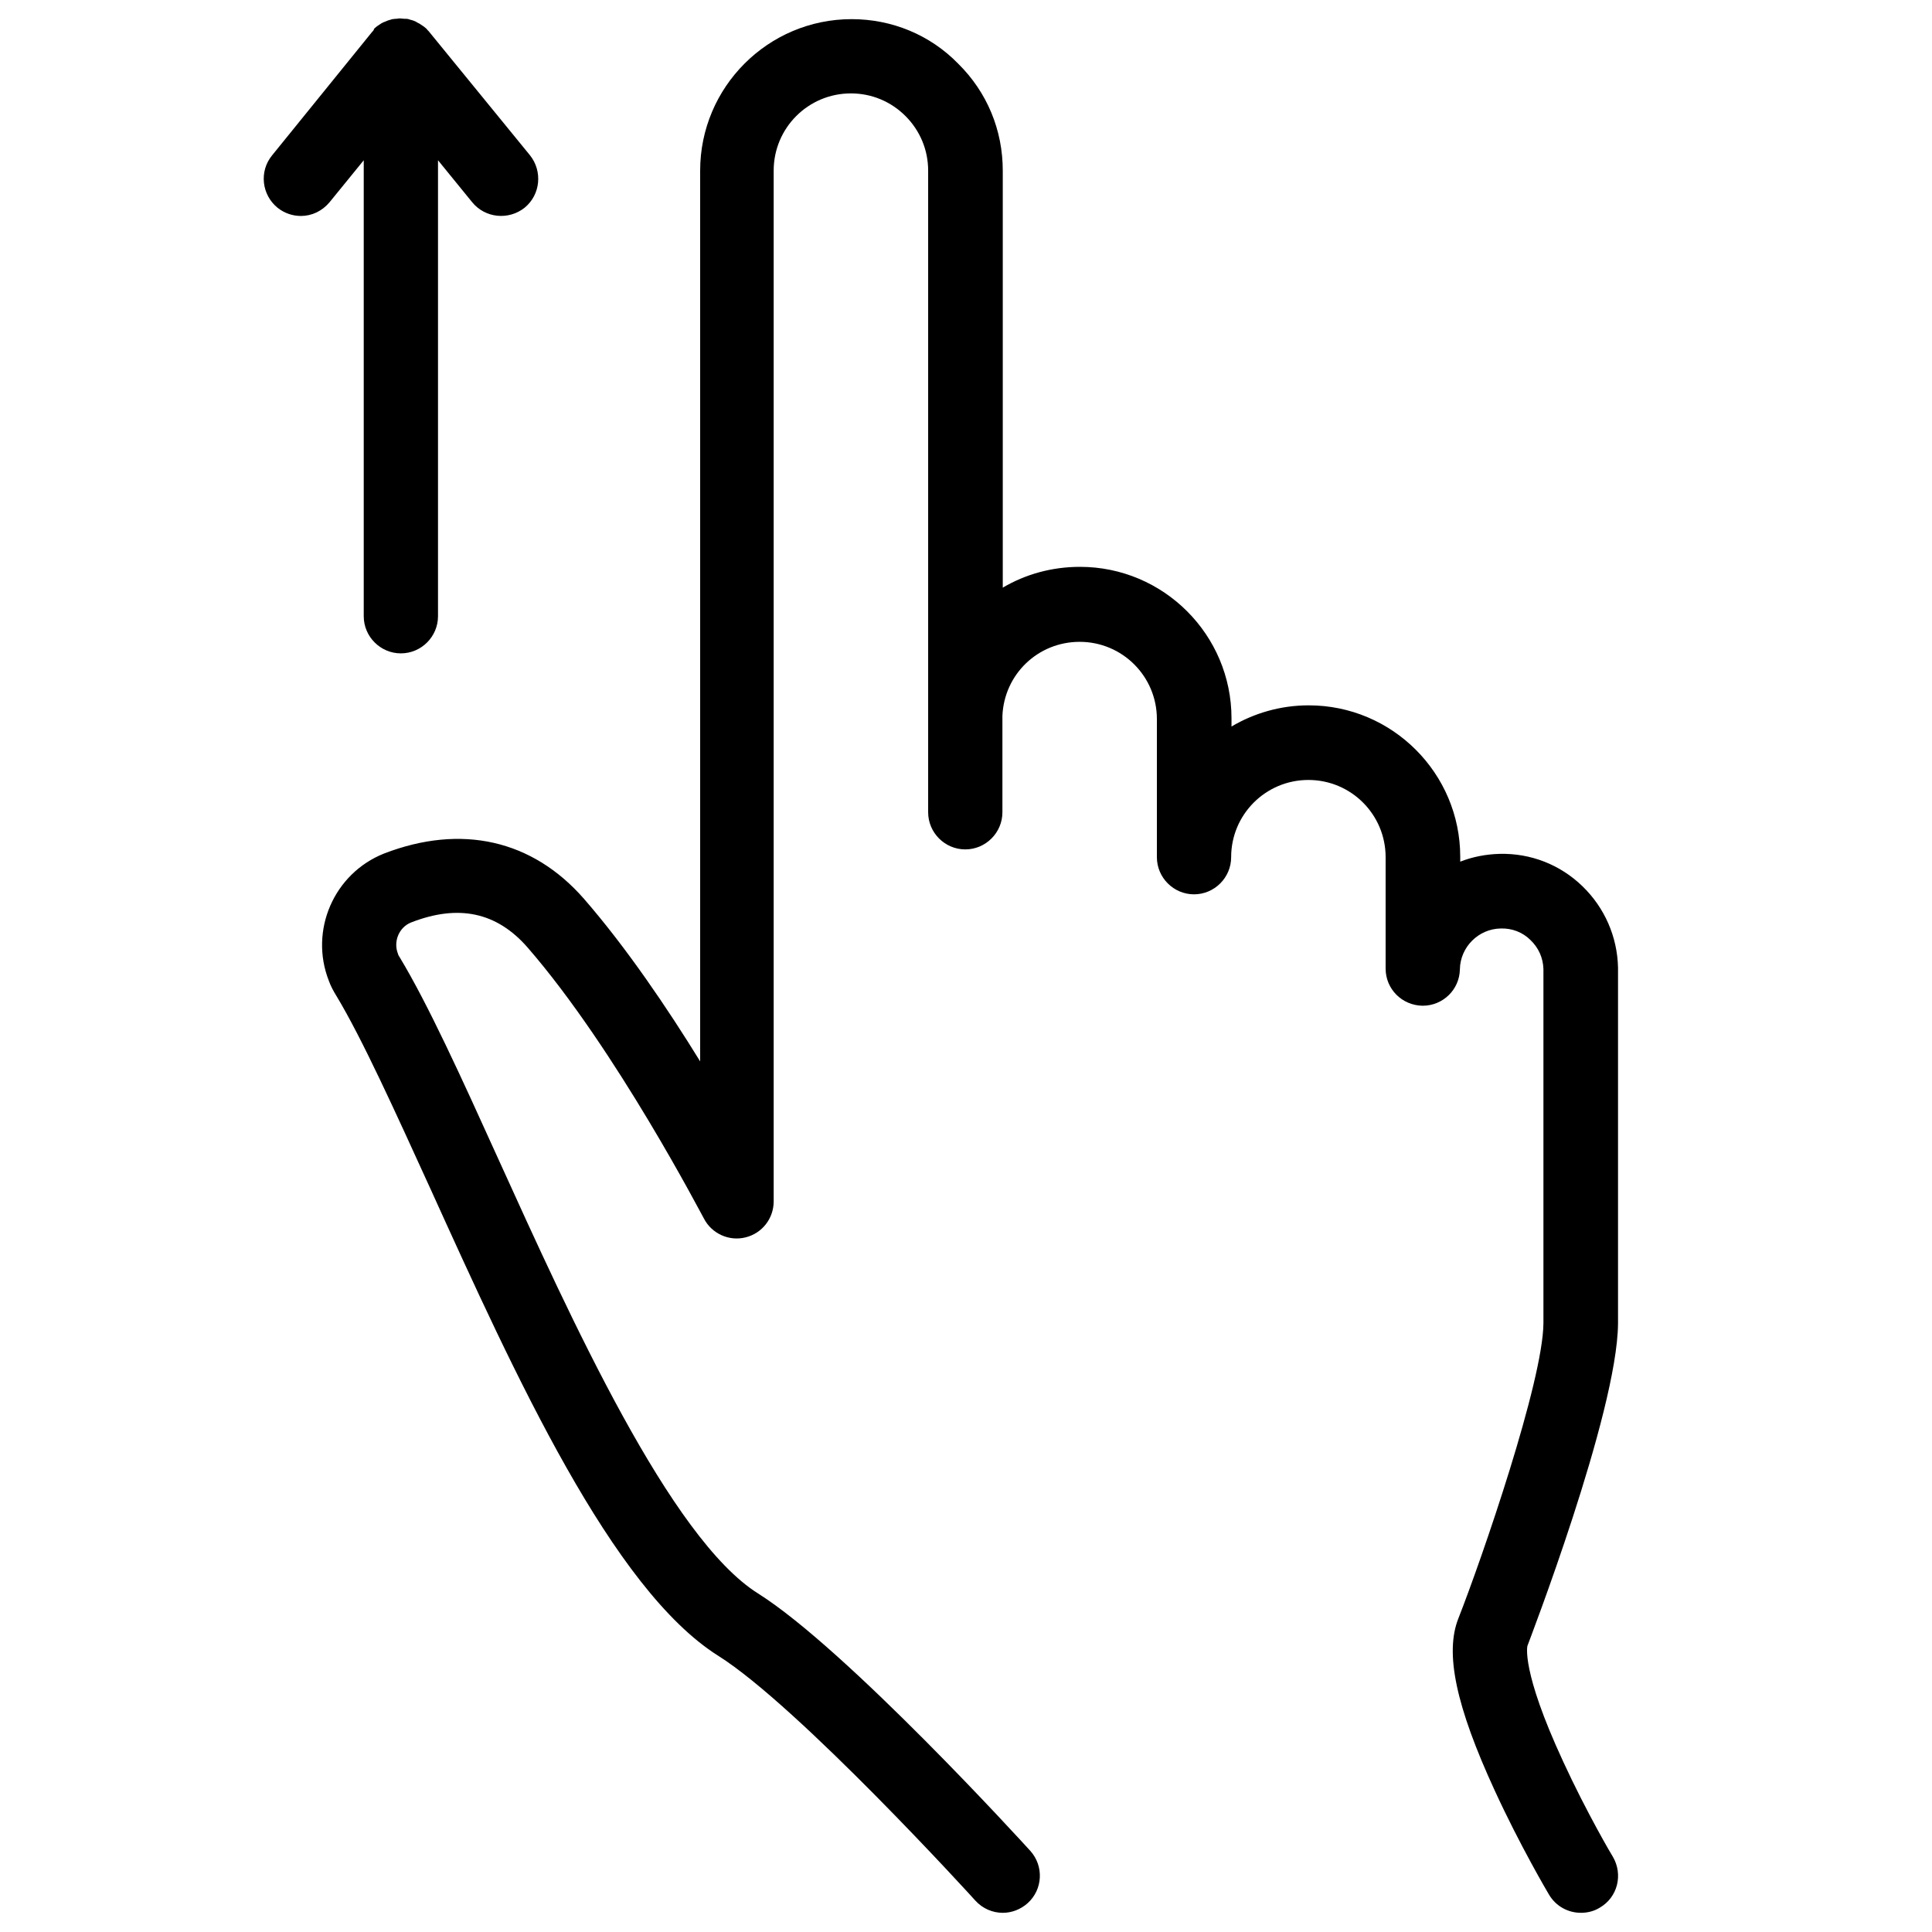 <?xml version="1.0" encoding="UTF-8"?>
<!-- Uploaded to: SVG Repo, www.svgrepo.com, Generator: SVG Repo Mixer Tools -->
<svg width="800px" height="800px" version="1.1" viewBox="144 144 512 512" xmlns="http://www.w3.org/2000/svg">
 <defs>
  <clipPath id="a">
   <path d="m213 148.09h74v169.91h-74z"/>
  </clipPath>
 </defs>
 <g clip-path="url(#a)">
  <path d="m231.34 197.59 9.055-11.121v120.84c0 5.41 4.43 9.84 9.84 9.84s9.84-4.43 9.84-9.84v-120.84l9.055 11.121c3.445 4.231 9.645 4.82 13.875 1.477 4.231-3.445 4.82-9.645 1.477-13.875l-26.672-32.668c-0.195-0.297-0.492-0.492-0.688-0.789l-0.195-0.195c-0.195-0.195-0.395-0.297-0.59-0.492-0.098-0.098-0.195-0.098-0.297-0.195-0.195-0.098-0.395-0.297-0.59-0.395-0.098-0.098-0.195-0.098-0.297-0.195-0.195-0.098-0.395-0.195-0.59-0.297-0.098-0.098-0.195-0.098-0.297-0.195-0.195-0.098-0.395-0.195-0.688-0.297-0.098 0-0.195-0.098-0.297-0.098-0.195-0.098-0.492-0.098-0.688-0.195-0.098 0-0.195-0.098-0.297-0.098-0.297-0.098-0.492-0.098-0.789-0.098h-0.297c-0.395 0-0.688-0.098-1.082-0.098-0.395 0-0.688 0-1.082 0.098h-0.297c-0.297 0-0.492 0.098-0.789 0.098-0.098 0-0.195 0-0.297 0.098-0.297 0.098-0.492 0.098-0.688 0.195-0.098 0-0.195 0.098-0.297 0.098-0.195 0.098-0.492 0.195-0.688 0.297-0.098 0-0.195 0.098-0.297 0.098-0.195 0.098-0.395 0.195-0.59 0.297-0.098 0.098-0.195 0.098-0.297 0.195-0.195 0.098-0.395 0.297-0.59 0.395-0.098 0.098-0.195 0.098-0.297 0.195-0.195 0.195-0.395 0.297-0.59 0.492-0.098 0.098-0.098 0.098-0.195 0.195-0.086 0.395-0.285 0.59-0.578 0.887l-26.469 32.668c-3.445 4.231-2.754 10.43 1.477 13.875 1.871 1.477 4.035 2.164 6.199 2.164 2.852 0 5.606-1.281 7.574-3.641z"/>
 </g>
 <path d="m558.23 610.77c-11.219-24.207-9.445-30.602-9.445-30.602 0.195-0.59 23.812-61.695 24.008-85.41v-11.414-82.754-0.195c-0.195-8.168-3.543-15.844-9.445-21.551-5.902-5.707-13.676-8.758-21.941-8.562-3.641 0.098-7.184 0.789-10.43 2.066v-1.277c0-22.141-18.008-40.148-40.148-40.148-7.477 0-14.465 2.066-20.469 5.609v-2.164c0-22.141-18.008-40.148-40.148-40.148-7.477 0-14.465 1.969-20.469 5.512v-110.51c0-10.727-4.133-20.762-11.809-28.34-7.477-7.676-17.609-11.809-28.238-11.809-22.141 0-40.148 18.008-40.148 40.148v236.06c-8.66-14.07-19.582-30.207-30.801-43.098-13.676-15.645-32.473-19.875-52.938-12.004-13.383 5.312-19.875 20.469-14.66 33.75 0.492 1.379 1.18 2.656 1.969 3.938 6.887 11.414 15.645 30.801 24.992 51.266 22.535 49.691 48.117 105.98 76.262 123.69 21.254 13.383 67.602 64.254 68.094 64.848 1.969 2.164 4.625 3.246 7.281 3.246 2.363 0 4.723-0.887 6.594-2.559 4.035-3.641 4.328-9.84 0.688-13.875-1.969-2.164-48.707-53.43-72.129-68.191-23.223-14.562-49.594-72.719-68.879-115.23-9.938-21.941-18.598-40.934-26.074-53.332-0.195-0.297-0.395-0.59-0.492-0.984-1.277-3.246 0.297-6.988 3.445-8.266 12.594-4.922 22.73-2.754 30.898 6.594 23.52 27.059 46.445 71.438 46.738 71.832 2.066 4.035 6.691 6.102 11.02 5.019 4.43-1.082 7.477-5.019 7.477-9.543v-273.16c0-11.316 9.152-20.469 20.469-20.469 5.512 0 10.629 2.164 14.465 6.004 3.836 3.836 6.004 8.953 6.004 14.465v170.04c0 5.41 4.43 9.84 9.84 9.84 5.41 0 9.84-4.43 9.84-9.84v-25.586c0.492-11.02 9.445-19.582 20.469-19.582 11.316 0 20.469 9.152 20.469 20.469v36.605c0 5.41 4.43 9.84 9.84 9.84s9.84-4.43 9.84-9.84c0-11.316 9.152-20.469 20.469-20.469 11.316 0 20.469 9.152 20.469 20.469v29.52c0 5.41 4.328 9.742 9.742 9.84h0.098c5.312 0 9.742-4.231 9.84-9.645 0.098-5.902 4.922-10.727 10.824-10.824 2.953-0.098 5.805 0.984 7.871 3.051 2.164 2.066 3.344 4.723 3.445 7.676v93.875c-0.098 15.352-16.234 62.188-22.535 78.227-3.641 9.152-0.688 23.223 9.645 45.656 6.691 14.562 14.07 27.059 14.367 27.551 1.871 3.148 5.117 4.82 8.461 4.82 1.672 0 3.445-0.395 5.019-1.379 4.723-2.754 6.199-8.758 3.445-13.48-0.109-0.094-6.996-11.801-13.195-25.281z"/>
</svg>